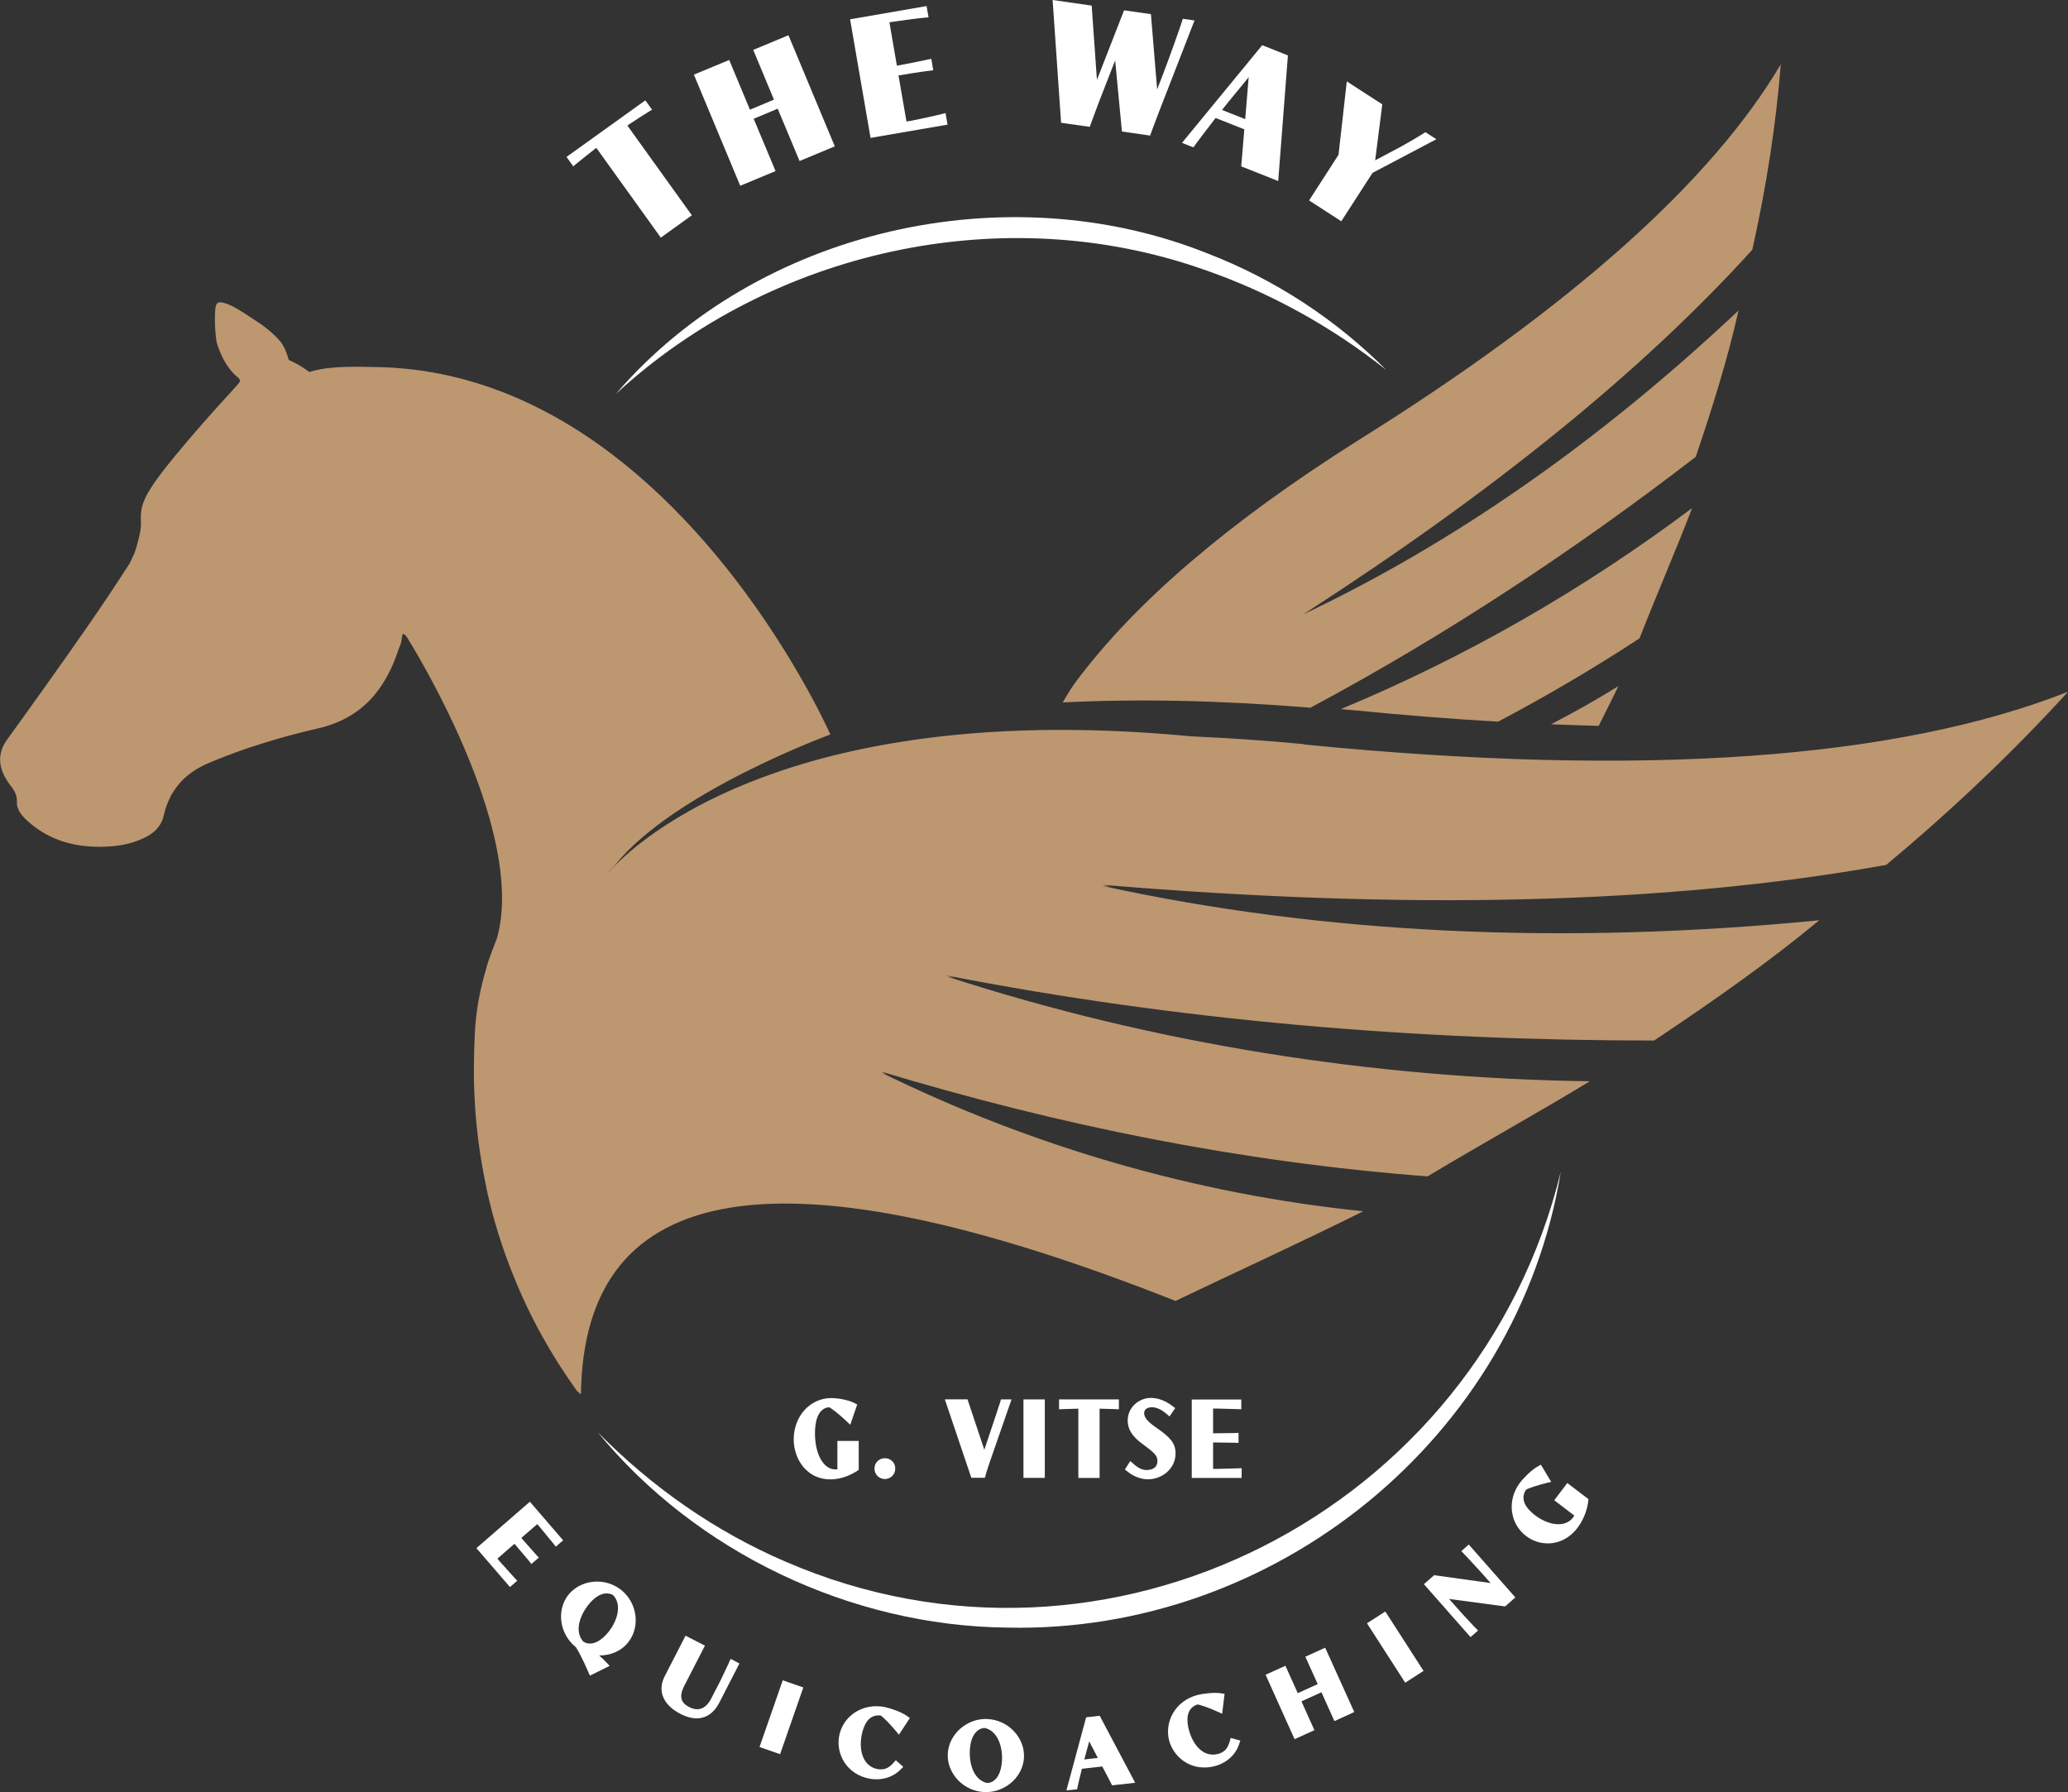 <?xml version="1.0" encoding="UTF-8"?>
<svg id="Calque_1" data-name="Calque 1" xmlns="http://www.w3.org/2000/svg" viewBox="0 0 232.49 201.43">
  <rect x="0" y="0" width="232.49" height="201.43" fill="#333333" stroke="none"/>
  <defs>
    <style>
      .cls-1 {
        fill: #fff;
      }

      .cls-2 {
        fill: #bd9770;
      }
    </style>
  </defs>
  <path class="cls-2" d="M190.23,57.11c-12.13,9.1-25.39,16.74-39.5,22.6.59.05,1.17.1,1.76.15,5.52.55,10.81.96,15.93,1.26,5.42-2.87,10.72-5.97,15.9-9.37,2-5.1,4.14-10.01,5.91-14.63Z"/>
  <path class="cls-2" d="M181.95,77.12c-2.47,1.54-5,2.95-7.57,4.29,1.81.07,3.6.14,5.35.18.75-1.49,1.49-2.97,2.22-4.48Z"/>
  <path class="cls-2" d="M121.04,76.52c-.47.63-.9,1.29-1.29,1.97-.08.14-.18.3-.27.47,8.38-.43,17.65-.24,27.84.59,15.17-8.11,29.63-17.65,43.32-28.2,1.9-5.61,3.61-11.08,4.81-16.45-15.63,14.71-32,26.14-48.94,34.16,21.18-13.66,38-27.21,50.49-40.99,1.6-7.16,2.68-14.21,3.2-20.84-7.72,13.06-23.44,27.25-47.66,42.36-14.5,9.17-24.85,18.07-31.5,26.92Z"/>
  <path class="cls-2" d="M146.56,83.64c-4.36-.41-8.55-.69-12.58-.87h-.02c-49.56-4.74-65.49,15.26-65.49,15.26l.03.02c-.07.05-.1.06-.03-.02-.27.23.9-1.01.67-.79,6.6-8.24,24.21-14.68,24.21-14.68,0,0-1.16-2.64-3.43-6.57-6.26-10.86-21-31.65-43.3-34.43-1.6-.2-3.24-.31-4.91-.31-1.03-.03-2.02-.04-2.91-.01-.67.02-1.35.07-2.03.15-.68.08-1.34.23-1.99.42-.58-.42-1.31-.88-1.8-1.11l-.52-.25-.11-.37c-.14-.48-.44-1.14-.66-1.46-.46-.68-1.65-1.74-2.71-2.42-.36-.23-.77-.5-.93-.61-.5-.35-1.61-1.03-1.91-1.17-.72-.35-1.28-.49-1.54-.42-.3.09-.4.38-.43,1.31-.04,1.01.03,2.2.18,3.14.05.15.09.31.14.46.05.15.12.29.17.44.2.51.42,1.02.73,1.5.36.57.78,1.11,1.3,1.53.39.31.36.49.04.83-.2.22-.4.44-.59.66-.02.02-.04.05-.07.08,0,0,0,0-.01.01-2.17,2.36-4.3,4.76-6.34,7.24-1.05,1.28-2.09,2.56-2.96,3.98-.63,1.02-1.01,2.09-.92,3.3.08,1.05-.24,2.04-.51,3.04-.09.27-.16.55-.29.81-.05.12-.1.23-.16.35-.16.3-.24.63-.47.9-3.04,4.75-6.3,9.34-9.57,13.93-1.34,1.87-2.67,3.74-4.03,5.61-.99,1.36-1.04,2.76-.26,4.21.16.29.34.58.54.85.45.58.85,1.11.81,1.97-.04.93.65,1.66,1.35,2.27,2.48,2.16,5.43,2.88,8.64,2.75,1.64-.06,3.23-.38,4.69-1.18.95-.53,1.61-1.28,1.84-2.37.15-.71.39-1.33.68-1.92.06-.11.1-.24.16-.35.02-.04.05-.07.08-.11.9-1.56,2.28-2.7,4.11-3.47,3.99-1.69,8.12-2.93,12.32-3.9,4.97-1.14,7.61-4.44,9.08-9,.03-.1.08-.18.12-.28.14-.32.19-.68.23-1.02.08-.59.29-.18.46-.09,0,0,4.04,6.35,7.17,14.14.06.15.12.3.18.45,0,0,0,.02,0,.02.12.29.23.58.35.88,2.37,6.25,4.01,13.21,2.5,18.53,0,0-.38.92-.74,1.92-.01.04-.03.08-.04.12-.16.44-.31.9-.42,1.3,0,.01,0,.03,0,.05-.31,1.04-.58,2.09-.78,3.16-.04.23-.09.45-.13.68-.19,1.13-.31,2.27-.37,3.43-.06,1.21-.09,2.38-.1,3.54,0,.44,0,.88,0,1.31,0,.31,0,.62.02.93,0,.37.02.74.04,1.11.12,2.96.47,5.91,1.02,8.83.12.63.24,1.27.37,1.89.72,3.29,1.72,6.52,3,9.64,1.84,4.61,4.21,8.84,6.97,12.71.05.07.09.14.14.21.3.27.47.4.47.4.32-24.51,22.6-28.01,66.84-10.5,7.24-3.46,14.18-6.62,21.11-10.08-18.99-1.94-37.34-7.33-54.12-15.56.18.05.35.1.53.15-.2-.1-.41-.19-.61-.29,20.05,6.05,40.42,10.18,61.43,11.78,6.28-3.77,12.56-7.23,18.24-10.69-24.4-.35-48.8-4.16-72.26-11.77.23.05.46.08.7.13.05.01.11.02.16.03-.31-.1-.63-.19-.94-.29,26.1,5.09,52.83,7.32,79.57,7.32,6.6-4.4,12.89-8.81,18.57-13.52-28.85,2.83-55.81,1.55-80.55-3.85.22.02.44.03.66.05.1,0,.19.01.29.02-.35-.07-.69-.14-1.04-.21,34.05,2.86,63.34,2.23,88.16-2.23,7.54-6.28,14.45-12.88,20.45-19.47-19.1,7.54-47.63,9.72-85.92,5.93Z"/>
  <path class="cls-1" d="M93.21,158.18c.28.12,1.14.8,1.87,1.49l.51.48.78-2.28-.35-.18c-.67-.34-1.83-.54-2.57-.54-2.37,0-4.22,2.04-4.22,4.64,0,2.18,1.44,4.5,4.12,4.5,1.42,0,2.57-.66,2.99-.94l.2-.13v-3.25h-2.4v3.19c-.07,0-.15.01-.23.01-1.33,0-2.29-1.71-2.29-4.07,0-1.04.21-2.78,1.57-2.92Z"/>
  <path class="cls-1" d="M100.65,165.08c0-.66-.51-1.17-1.17-1.17s-1.17.52-1.17,1.17.52,1.17,1.17,1.17,1.17-.52,1.17-1.17Z"/>
  <path class="cls-1" d="M110.8,165.81c.11-.36.39-1.25.57-1.75l2.35-6.76h-1.19l-.09.32c-.08.27-.91,2.75-1.3,3.91l-.48,1.43-1.89-5.67h-2.55l2.98,8.82h1.52l.1-.32Z"/>
  <rect class="cls-1" x="115.06" y="157.3" width="2.4" height="8.82"/>
  <path class="cls-1" d="M123.62,166.13v-7.79c.63.02,1.59.05,1.7.05l.47.02v-1.11h-6.73v1.11l.47-.02c.11,0,1.08-.03,1.7-.05v7.79h2.4Z"/>
  <path class="cls-1" d="M128.95,165.24c-.51,0-.94-.19-1.49-.67l-.39-.34-.61.95.32.25c.7.55,1.51.85,2.3.85,1.48,0,3.08-1.12,3.08-2.92,0-1.18-.67-1.85-2.19-2.9-.95-.66-1.34-1.13-1.34-1.6,0-.61.61-.68.87-.68.5,0,1.04.24,1.6.71l.38.32.64-.93-.34-.26c-.54-.41-1.4-.89-2.39-.89-1.25,0-2.61.97-2.61,2.55,0,1.39,1.07,2.19,1.85,2.77,1.13.84,1.49,1.16,1.49,1.75,0,.93-.81,1.03-1.16,1.03Z"/>
  <path class="cls-1" d="M136.84,158.33c.23,0,2.09.06,2.25.06l.46.02v-1.1h-5.57v8.82h5.61v-1.1l-.46.02c-.16,0-2.02.06-2.25.06h-.5v-2.97h.15c.24,0,2.02.02,2.24.03l.47.02v-1.13l-.47.02c-.21.01-1.99.03-2.24.03h-.15v-2.78h.46Z"/>
  <path class="cls-1" d="M59.56,168.81l-6,5.21,3.77,4.37.82-.71-.32-.34c-.11-.12-1.4-1.54-1.56-1.73l-.35-.41,1.92-1.67.11.13c.17.2,1.36,1.6,1.5,1.77l.29.37.84-.72-.32-.34c-.15-.16-1.37-1.54-1.54-1.74l-.11-.13,1.79-1.55.32.37c.16.19,1.38,1.68,1.48,1.8l.29.36.82-.71-3.74-4.34Z"/>
  <path class="cls-1" d="M69.8,178.69c-.89-.69-2.01-1.01-3.14-.89-1.12.12-2.13.66-2.78,1.49-1.35,1.74-.97,4.4.86,5.86.21.3.77,1.33,1.39,2.77l.19.43,2.22-1.1-.42-.44c-.23-.24-.48-.48-.76-.73,1.28.02,2.52-.51,3.29-1.51,1.37-1.76.98-4.46-.86-5.89ZM65.59,184.54c-1-1.09-.47-2.83.51-4.09.95-1.23,2.02-1.64,2.85-1.13.99,1.09.46,2.83-.51,4.08-.74.95-1.87,1.74-2.85,1.13Z"/>
  <path class="cls-1" d="M81.96,186.88c-.1.21-.86,1.82-.92,1.94l-1.07,2.08c-.61,1.18-1.44,1.51-2.49.98-.45-.23-.73-.51-.84-.85-.13-.4-.03-.91.28-1.52l2.33-4.53-2.18-1.12-2.33,4.53c-.39.75-.47,1.48-.25,2.18.26.82.96,1.54,2.01,2.08.7.36,1.35.52,1.94.5,1.01-.04,1.85-.64,2.43-1.77l2.26-4.4-.99-.51-.2.42Z"/>
  <rect class="cls-1" x="83.88" y="191.8" width="7.94" height="2.45" transform="translate(-123.33 212.51) rotate(-70.8)"/>
  <path class="cls-1" d="M99.01,192.83c.25.15,1.04.94,1.66,1.69l.39.47,1.23-1.88-.36-.25c-.6-.42-1.75-.83-2.46-.98-2.41-.48-4.66.92-5.12,3.2-.21,1.02,0,2.11.57,3,.61.95,1.59,1.6,2.77,1.84.34.07.68.09,1.01.08.96-.04,1.85-.41,2.51-1.06l.34-.34-.84-.74-.3.33c-.54.6-1.07.79-1.77.66-.72-.14-1.26-.58-1.57-1.27-.32-.7-.38-1.62-.19-2.59.22-1.08.76-2.32,2.12-2.16Z"/>
  <path class="cls-1" d="M111.01,193.22c-2.32-.09-4.37,1.72-4.46,3.95-.04,1.03.35,2.05,1.09,2.86.78.85,1.89,1.36,3.03,1.41.11,0,.23,0,.34,0,2.18-.09,4.03-1.82,4.11-3.93.04-1.04-.35-2.06-1.1-2.88-.78-.85-1.88-1.36-3.02-1.4ZM109.03,196.81c.06-1.55.68-2.51,1.66-2.58,1.44.3,2.02,2.03,1.96,3.61-.05,1.21-.51,2.51-1.66,2.58-1.45-.3-2.03-2.02-1.96-3.61Z"/>
  <path class="cls-1" d="M122.11,193.02l-2.22,8.23,1.21-.13.06-.33c.04-.2.23-1.03.47-1.97l2.29-.26,1.11,2.12,2.59-.29-3.99-7.53-1.5.17ZM121.9,197.77c.02-.07.04-.13.04-.15l.51-1.88.97,1.86-1.52.17Z"/>
  <path class="cls-1" d="M138.23,195.79c-.22.77-.6,1.18-1.29,1.36-1.66.44-2.84-1.04-3.28-2.69-.28-1.06-.34-2.42.95-2.87.29.02,1.35.39,2.23.79l.56.25.27-2.23-.43-.07c-.73-.11-1.93.02-2.63.2-1.19.31-2.16,1.04-2.74,2.04-.54.94-.7,2.06-.43,3.08.45,1.68,2.05,3.11,4.13,3.02.32-.01.66-.06,1-.15,1.3-.34,2.32-1.25,2.72-2.42l.15-.45-1.08-.3-.12.43Z"/>
  <polygon class="cls-1" points="146.75 186.22 148.14 189.3 145.9 190.32 144.51 187.24 142.28 188.25 145.54 195.49 147.77 194.48 146.31 191.24 148.56 190.22 150.02 193.46 152.25 192.44 148.98 185.21 146.75 186.22"/>
  <rect class="cls-1" x="155.64" y="181.15" width="2.45" height="7.94" transform="translate(-75.24 114.39) rotate(-32.77)"/>
  <path class="cls-1" d="M164.29,174.36l.32.33s1.35,1.43,1.99,2.15l.97,1.1-6.34-.88-1.15,1.01,5.24,5.95.85-.75-.35-.34c-.09-.09-1.35-1.43-1.97-2.14l-.94-1.06,6.3.84,1.15-1.01-5.24-5.95-.83.74Z"/>
  <path class="cls-1" d="M174.74,168.64l2.25,1.72c-.04.07-.09.14-.14.21-.31.41-.75.66-1.3.74-.9.12-1.98-.24-2.98-.99-.88-.67-1.76-1.71-1.02-2.86.24-.17,1.28-.51,2.25-.75l.59-.14-1.16-1.93-.38.21c-.65.37-1.51,1.21-1.97,1.81-1.47,1.95-1.17,4.58.69,6,.75.57,1.68.86,2.6.82.12,0,.25-.02.37-.03,1.1-.15,2.08-.75,2.82-1.73.88-1.16,1.13-2.45,1.19-2.95l.03-.26-2.38-1.81-1.48,1.95Z"/>
  <path class="cls-1" d="M64.83,18.38c.38-.33,1.49-1.2,2.21-1.76l7.25,10.09,3.49-2.51-7.25-10.09c.75-.5,1.94-1.28,2.36-1.53l.42-.25-.76-1.05-8.86,6.36.76,1.06.37-.32Z"/>
  <polygon class="cls-1" points="87.19 19.23 84.73 13.35 87.43 12.22 89.89 18.1 93.85 16.45 88.64 3.96 84.68 5.61 87.01 11.2 84.31 12.33 81.98 6.74 78.01 8.39 83.22 20.88 87.19 19.23"/>
  <path class="cls-1" d="M106.52,13.98l-.22-1.27-.47.12c-.65.17-2.9.66-3.5.76l-.42.07-.9-5.19h.08c.44-.09,2.7-.44,3.36-.51l.47-.06-.22-1.29-.46.1c-.65.15-2.92.59-3.33.66h-.08s-.84-4.86-.84-4.86l.37-.06c.59-.1,2.88-.4,3.55-.46l.48-.04-.22-1.27-8.6,1.49,2.3,13.33,8.65-1.49Z"/>
  <path class="cls-1" d="M122.51,14.26l.13-.34c.14-.37.29-.8.44-1.2.22-.59.42-1.14.54-1.45l1.75-4.48.76,7.99,3.17.46.12-.34c.19-.54.78-2.06,1.01-2.67l3.86-9.93-1.32-.19-.11.37c-.19.61-1.48,4.23-2.1,5.84l-.67,1.73-.7-8.46-3.02-.43-3.05,7.82-.59-8.35-4.39-.63.95,13.8,3.21.46Z"/>
  <path class="cls-1" d="M134.16,16.57l.2-.28c.26-.35,1.25-1.68,2.3-3.03l3.23,1.28-.35,4.16,4.16,1.65,1.09-14.12-2.89-1.15-9.02,10.98,1.27.5ZM137.38,12.36c.26-.33.51-.64.75-.94l2.25-2.74-.39,4.71-2.61-1.03Z"/>
  <path class="cls-1" d="M154.31,19.43l7.17-3.78-1.23-.79-.24.15c-.72.46-2.25,1.35-3.16,1.82l-2.25,1.19.8-6.29-3.99-2.58-.93,8.25-3.31,5.13,3.62,2.34,3.51-5.43Z"/>
  <path class="cls-1" d="M175.47,131.7c-4.87,29.9-32.11,51.95-62.29,51.25-17.56-.2-34.92-8.47-45.99-21.97,6.08,6.17,13.2,11.16,21.13,14.56,36.21,15.68,77.81-5.61,87.15-43.84h0Z"/>
  <path class="cls-1" d="M69.28,44.23c15.95-18.5,43.92-24.78,66.51-15.73,7.54,2.91,14.42,7.42,20.05,13.08-6.25-4.96-13.26-8.8-20.68-11.34-22.48-7.84-48.38-2.11-65.87,13.99h0Z"/>
</svg>